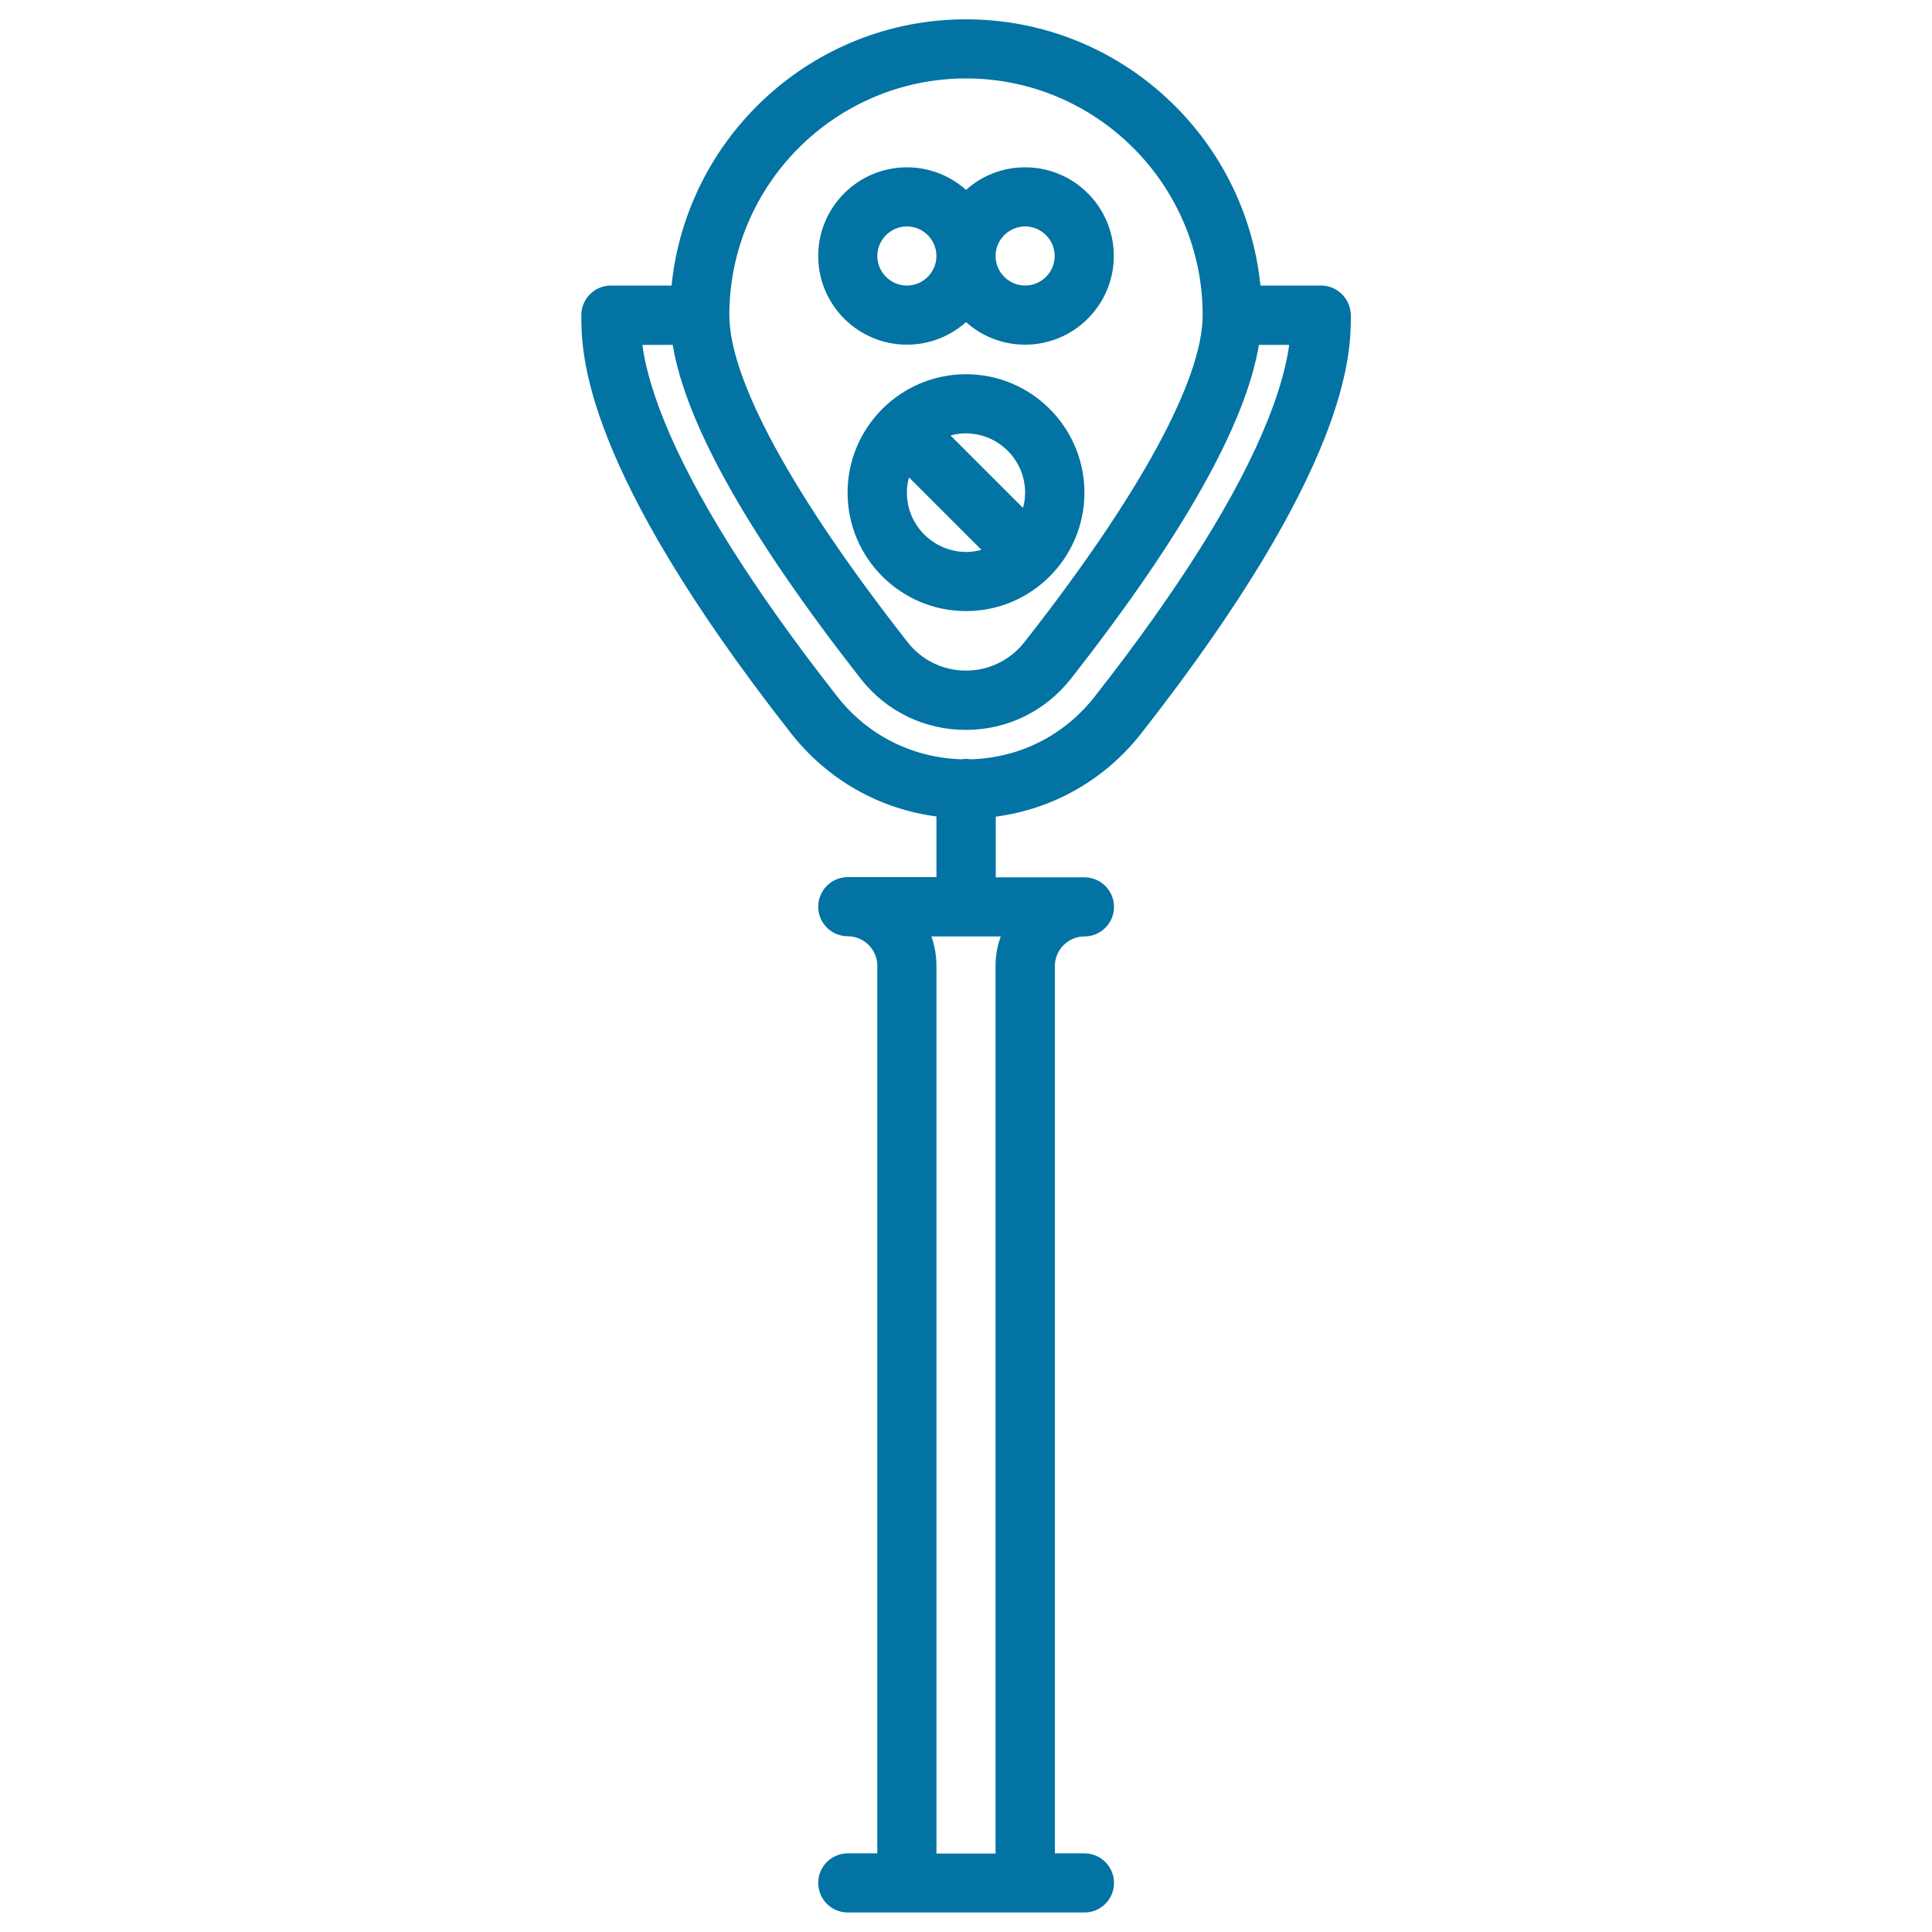<svg xmlns="http://www.w3.org/2000/svg" viewBox="0 0 1000 1000" style="fill:#0273a2">
<title>City Binoculars SVG icon</title>
<g><path d="M683.8,147.8h-31.4C644.6,70.5,579.3,10,500,10c-79.3,0-144.6,60.5-152.4,137.8h-31.4c-8.5,0-15.3,6.9-15.3,15.3c0,19.3,0,78.1,108.5,216.4c18.8,24,45.6,39.2,75.3,43.1v31.4h-45.9c-8.5,0-15.3,6.9-15.3,15.3c0,8.5,6.9,15.3,15.3,15.3c8.4,0,15.3,6.9,15.3,15.3v459.4h-15.3c-8.5,0-15.3,6.9-15.3,15.3c0,8.5,6.9,15.3,15.3,15.3h30.6h61.3h30.6c8.5,0,15.3-6.9,15.3-15.3c0-8.5-6.9-15.3-15.3-15.3h-15.3V500c0-8.4,6.9-15.3,15.3-15.3c8.5,0,15.3-6.9,15.3-15.3c0-8.5-6.9-15.3-15.3-15.3h-45.9v-31.4c29.6-3.9,56.5-19.1,75.3-43.1c108.5-138.4,108.5-197.1,108.5-216.4C699.1,154.7,692.2,147.8,683.8,147.8z M515.3,500v459.4h-30.6V500c0-5.4-0.9-10.5-2.6-15.3h35.9C516.2,489.5,515.3,494.6,515.3,500z M500,40.6c67.5,0,122.5,55,122.5,122.5c0,33.3-32.7,93.4-92.2,169.2c-7.4,9.4-18.4,14.8-30.3,14.8s-23-5.4-30.3-14.8c-59.4-75.8-92.2-135.9-92.2-169.2C377.5,95.6,432.5,40.6,500,40.6z M566.5,360.7c-15.7,20-39,31.7-64.3,32.3c-0.7-0.1-1.5-0.2-2.2-0.2s-1.5,0.1-2.2,0.2c-25.3-0.7-48.6-12.3-64.3-32.3c-44-56.1-74.2-104.3-89.9-143.3c-6.9-17.2-9.9-29.7-11.1-38.9h15.7c6.8,41,39.5,99,97.3,172.8c13.2,16.9,33.1,26.5,54.4,26.5c21.4,0,41.2-9.7,54.4-26.5c57.9-73.8,90.5-131.8,97.3-172.8h15.7c-1.3,9.2-4.2,21.7-11.1,38.9C640.7,256.3,610.5,304.6,566.5,360.7z"/><path d="M500,166.7c8.1,7.3,18.9,11.7,30.6,11.7c25.3,0,45.9-20.6,45.9-45.9S556,86.6,530.6,86.6c-11.8,0-22.5,4.4-30.6,11.7c-8.1-7.3-18.9-11.7-30.6-11.7c-25.3,0-45.9,20.6-45.9,45.9s20.6,45.9,45.9,45.9C481.1,178.4,491.9,174,500,166.7z M530.6,117.2c8.4,0,15.3,6.9,15.3,15.3c0,8.4-6.9,15.3-15.3,15.3c-8.4,0-15.3-6.9-15.3-15.3C515.3,124.1,522.2,117.2,530.6,117.2z M454.1,132.5c0-8.4,6.9-15.3,15.3-15.3s15.3,6.9,15.3,15.3c0,8.4-6.9,15.3-15.3,15.3S454.1,140.9,454.1,132.5z"/><path d="M561.3,255c0-33.8-27.5-61.3-61.3-61.3s-61.3,27.5-61.3,61.3s27.5,61.3,61.3,61.3S561.3,288.8,561.3,255z M530.6,255c0,2.7-0.4,5.4-1.1,7.9l-37.5-37.5c2.5-0.7,5.2-1.1,7.9-1.1C516.9,224.4,530.6,238.1,530.6,255z M469.4,255c0-2.7,0.4-5.4,1.1-7.9l37.5,37.5c-2.5,0.7-5.2,1.1-7.9,1.1C483.1,285.6,469.4,271.9,469.4,255z"/></g>
</svg>